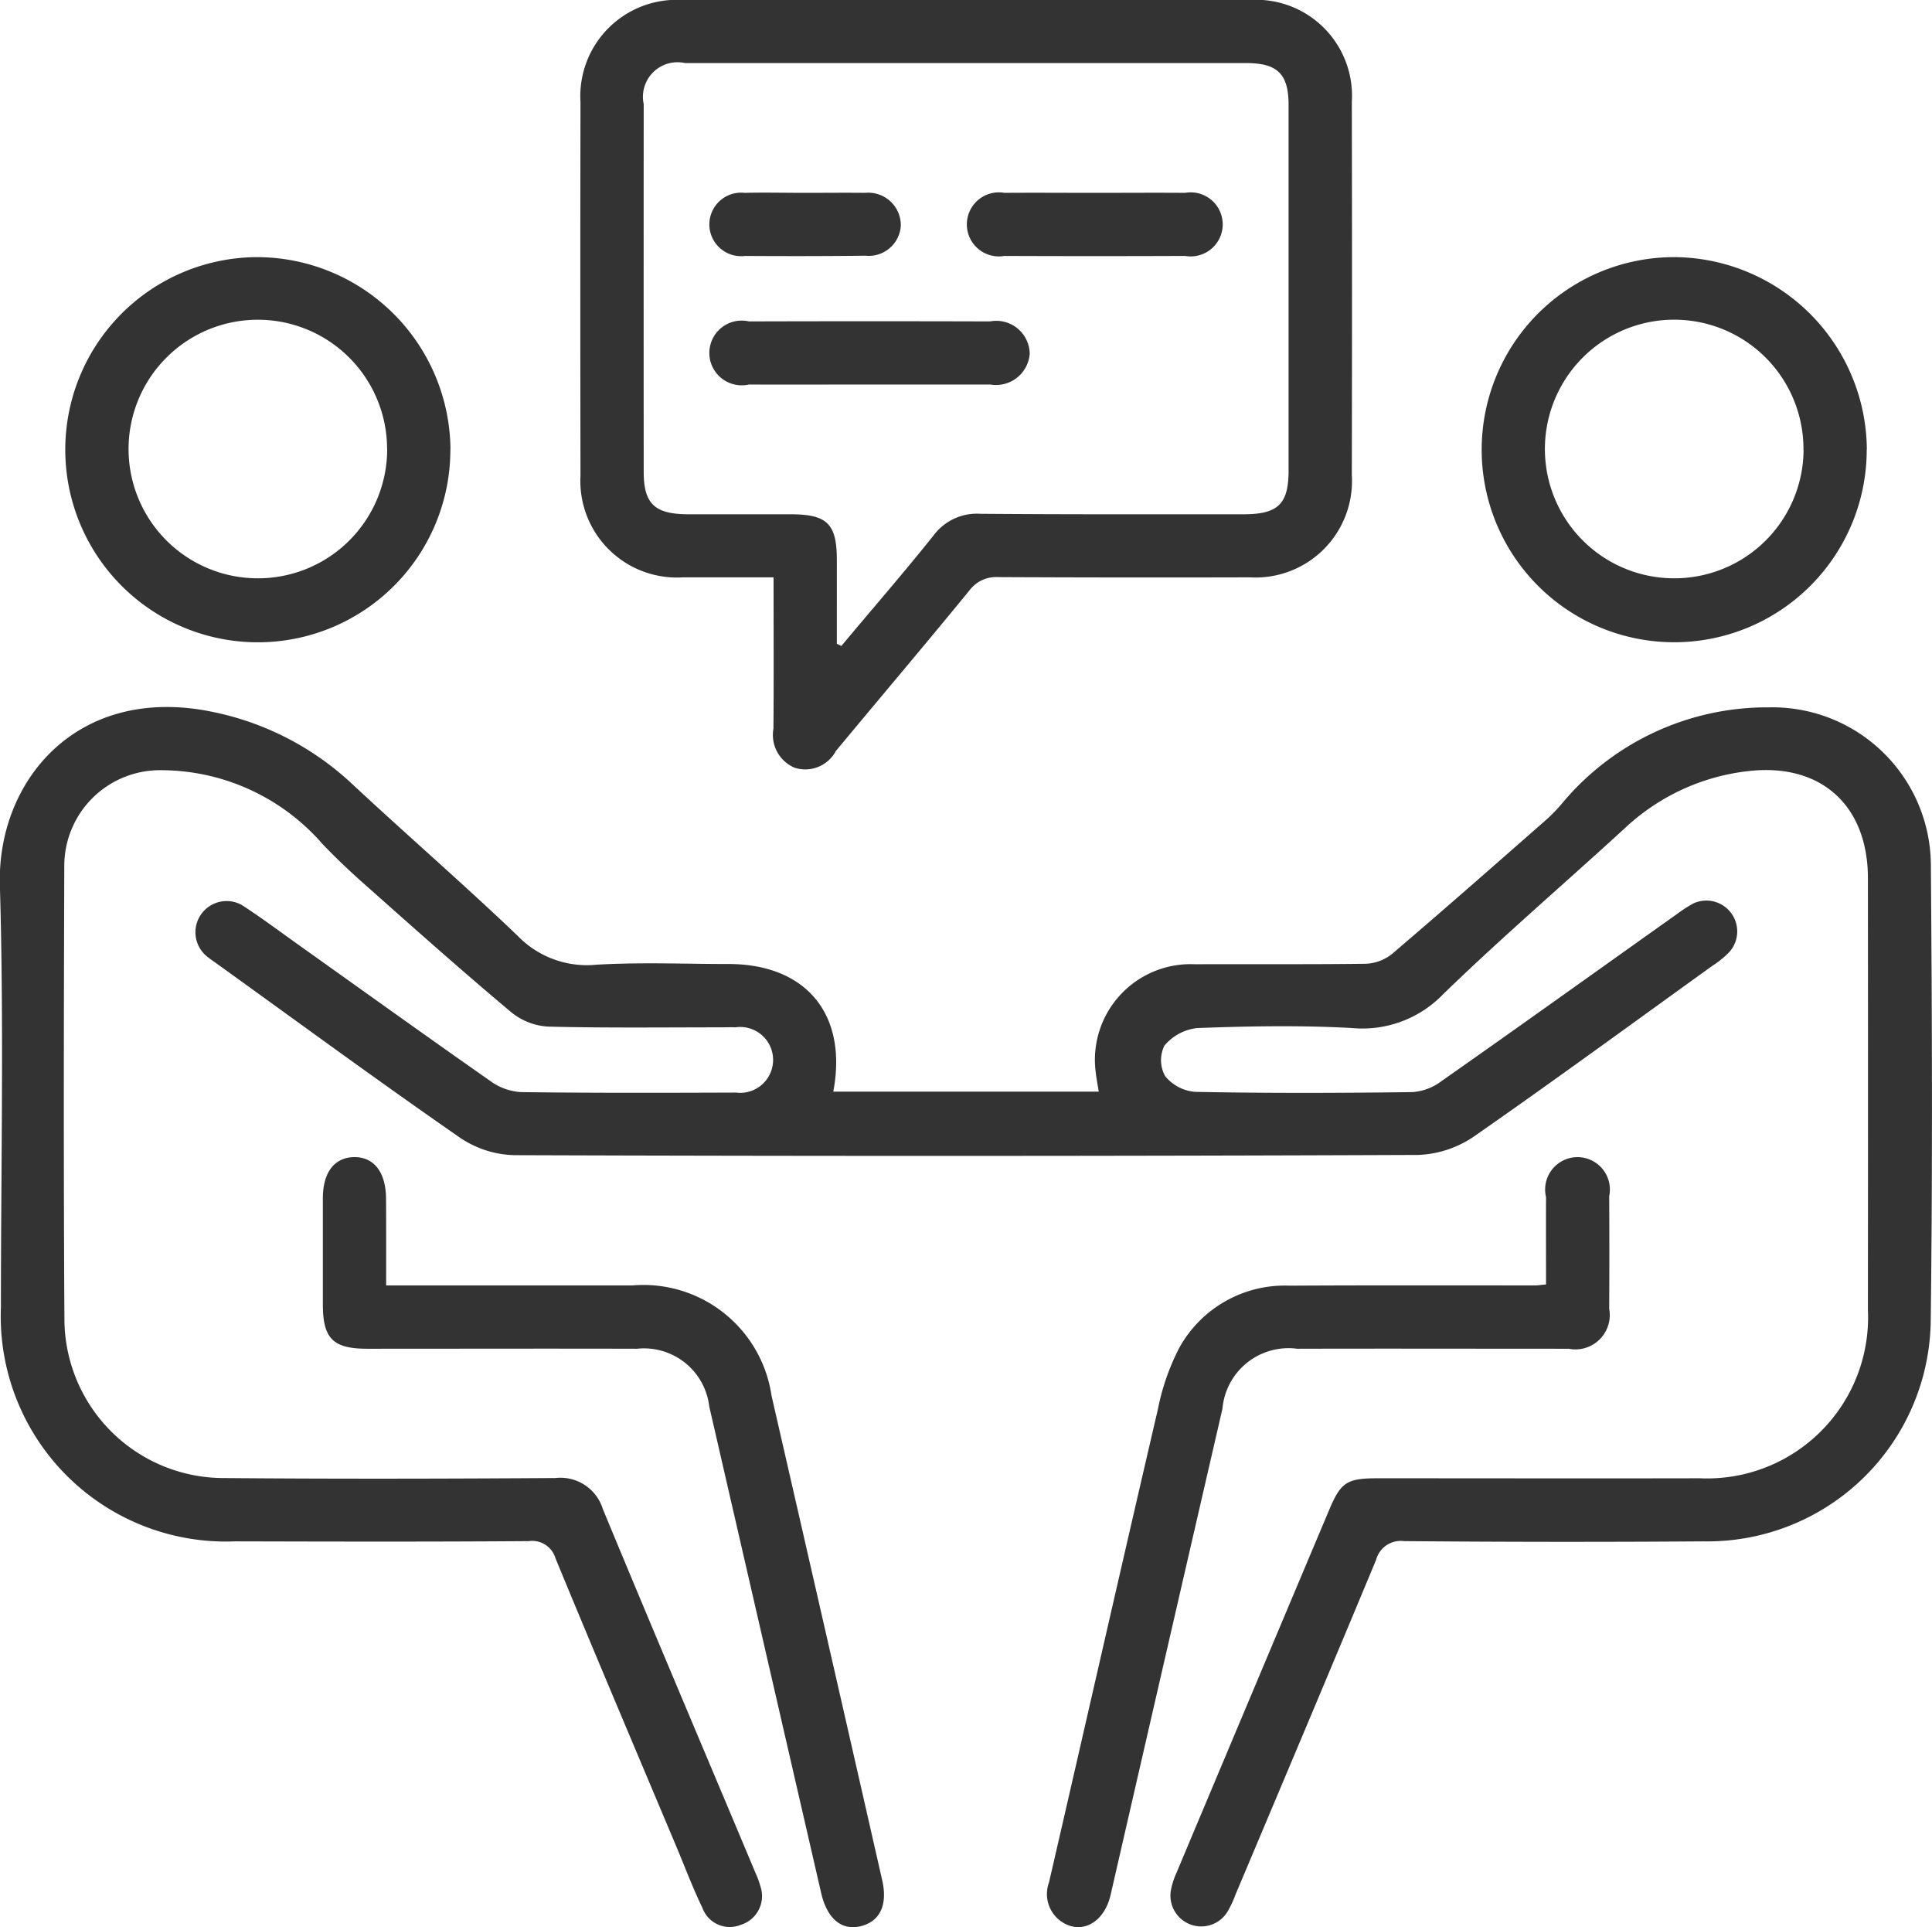 <svg xmlns="http://www.w3.org/2000/svg" width="80.563" height="80.34" viewBox="0 0 80.563 80.34">
  <defs>
    <style>
      .cls-1 {
        fill: #333;
        fill-rule: evenodd;
      }
    </style>
  </defs>
  <path id="形状_5" data-name="形状 5" class="cls-1" d="M634.279,2691.76h11.069c-0.048-.3-0.1-0.56-0.128-0.82a3.988,3.988,0,0,1,4.131-4.49c2.377-.01,4.754.01,7.13-0.02a1.874,1.874,0,0,0,1.109-.42c2.168-1.85,4.306-3.73,6.447-5.61a6.86,6.86,0,0,0,.693-0.73,11.126,11.126,0,0,1,8.559-3.93,6.61,6.61,0,0,1,6.758,6.56c0.049,6.34.073,12.67-.006,19.01a9.313,9.313,0,0,1-9.464,9.2q-6.249.045-12.5-.01a1.061,1.061,0,0,0-1.163.78c-1.937,4.65-3.9,9.3-5.861,13.95a4.458,4.458,0,0,1-.313.68,1.284,1.284,0,0,1-2.374-.9,3.253,3.253,0,0,1,.236-0.71q3.175-7.56,6.358-15.11c0.487-1.15.733-1.31,2.031-1.31,4.474,0,8.948.01,13.421,0a6.714,6.714,0,0,0,7.01-7.01q0.007-9,0-18c0-3.06-1.98-4.83-5.012-4.47a8.984,8.984,0,0,0-5.148,2.4c-2.509,2.3-5.1,4.52-7.544,6.89a4.675,4.675,0,0,1-3.8,1.42c-2.147-.12-4.306-0.08-6.457,0a2.074,2.074,0,0,0-1.372.73,1.357,1.357,0,0,0,.033,1.28,1.8,1.8,0,0,0,1.245.65c3.018,0.06,6.039.05,9.058,0.01a2.251,2.251,0,0,0,1.218-.46c3.267-2.29,6.515-4.62,9.77-6.93a6.554,6.554,0,0,1,.7-0.46,1.286,1.286,0,0,1,1.53,2.01,4.023,4.023,0,0,1-.714.58c-3.309,2.38-6.6,4.79-9.949,7.12a4.406,4.406,0,0,1-2.319.76q-18.831.075-37.662,0.01a4.221,4.221,0,0,1-2.259-.71c-3.464-2.4-6.865-4.9-10.287-7.36a3.8,3.8,0,0,1-.333-0.25,1.3,1.3,0,0,1,1.511-2.1c0.89,0.58,1.738,1.22,2.6,1.83,2.571,1.83,5.134,3.67,7.722,5.48a2.421,2.421,0,0,0,1.293.48c2.992,0.04,5.984.03,8.975,0.02a1.373,1.373,0,1,0-.026-2.72c-0.2-.01-0.391,0-0.587,0-2.4,0-4.81.03-7.213-.03a2.674,2.674,0,0,1-1.546-.6c-2.1-1.76-4.14-3.58-6.19-5.4-0.585-.52-1.151-1.06-1.686-1.62a8.935,8.935,0,0,0-6.733-3.07,3.989,3.989,0,0,0-4.028,3.97c-0.021,6.34-.033,12.68.006,19.01a6.646,6.646,0,0,0,6.546,6.53c4.642,0.04,9.283.03,13.925,0a1.85,1.85,0,0,1,1.979,1.29c2.1,5.07,4.246,10.12,6.374,15.19a3.5,3.5,0,0,1,.2.55,1.254,1.254,0,0,1-.829,1.6,1.213,1.213,0,0,1-1.592-.71c-0.4-.83-0.724-1.69-1.08-2.54-1.687-4.01-3.386-8.01-5.045-12.03a1.014,1.014,0,0,0-1.116-.72c-4.083.03-8.165,0.02-12.247,0.01a9.39,9.39,0,0,1-9.764-9.76c0-5.86.13-11.73-.043-17.58-0.13-4.37,3.229-8.41,8.875-7.24a12.005,12.005,0,0,1,5.863,3.05c2.268,2.11,4.608,4.14,6.849,6.28a4.013,4.013,0,0,0,3.28,1.21c1.838-.11,3.689-0.03,5.534-0.03C633.142,2686.45,634.887,2688.53,634.279,2691.76Zm-2.491-21.44h-3.782a4.026,4.026,0,0,1-4.269-4.24q-0.014-7.785,0-15.57a4.017,4.017,0,0,1,4.252-4.26q11.823-.015,23.646,0a4,4,0,0,1,4.266,4.24q0.015,7.785,0,15.57a4.023,4.023,0,0,1-4.254,4.26q-5.241.015-10.481-.01a1.39,1.39,0,0,0-1.206.55c-1.839,2.25-3.716,4.46-5.574,6.7a1.447,1.447,0,0,1-1.712.7,1.482,1.482,0,0,1-.891-1.63C631.8,2674.57,631.788,2672.51,631.788,2670.32Zm2.638,2.77,0.19,0.09c1.286-1.54,2.6-3.05,3.846-4.61a2.248,2.248,0,0,1,1.947-.9c3.661,0.03,7.322.02,10.983,0.02,1.434,0,1.872-.43,1.872-1.82q0-7.62,0-15.24c0-1.29-.454-1.75-1.769-1.75H628.1a1.442,1.442,0,0,0-1.727,1.71q-0.006,7.665,0,15.32c0,1.34.45,1.77,1.828,1.78h4.276c1.549,0,1.949.39,1.95,1.91C634.427,2670.76,634.426,2671.93,634.426,2673.09ZM664,2699.8c0-1.25-.006-2.45,0-3.64a1.35,1.35,0,1,1,2.633-.04c0.009,1.57.009,3.13,0,4.69a1.434,1.434,0,0,1-1.69,1.67c-3.774,0-7.547-.01-11.321,0a2.765,2.765,0,0,0-3.116,2.5q-2.336,10.125-4.664,20.27c-0.279,1.21-1.294,1.71-2.135,1.05a1.4,1.4,0,0,1-.431-1.58c1.517-6.57,3.008-13.15,4.537-19.71a9.546,9.546,0,0,1,.9-2.58,5.026,5.026,0,0,1,4.593-2.58c3.41-.02,6.82-0.01,10.23-0.01C663.65,2699.84,663.76,2699.82,664,2699.8Zm-48.371.04h10.275a5.4,5.4,0,0,1,5.8,4.6q2.317,10.095,4.615,20.2c0.236,1.04-.1,1.73-0.922,1.92-0.782.18-1.38-.33-1.624-1.39q-2.334-10.14-4.666-20.28a2.741,2.741,0,0,0-3.017-2.41c-3.746-.01-7.492,0-11.238,0-1.432,0-1.856-.42-1.858-1.84,0-1.47,0-2.95,0-4.43,0-1.08.478-1.7,1.294-1.72,0.843-.01,1.337.63,1.341,1.75C615.636,2697.41,615.633,2698.58,615.633,2699.84Zm2.682-34.88a8.029,8.029,0,1,1-8.092-7.99A8.082,8.082,0,0,1,618.315,2664.96Zm-2.639.03a5.39,5.39,0,1,0-5.372,5.37A5.386,5.386,0,0,0,615.676,2664.99Zm61.7-.01a8.028,8.028,0,1,1-7.989-8.01A8.077,8.077,0,0,1,677.377,2664.98Zm-2.638.03a5.391,5.391,0,1,0-5.4,5.35A5.388,5.388,0,0,0,674.739,2665.01Zm-39.03-2.73c-1.648,0-3.3.01-4.944,0a1.349,1.349,0,1,1,0-2.63q5.028-.015,10.056,0a1.393,1.393,0,0,1,1.653,1.35,1.41,1.41,0,0,1-1.649,1.28h-5.112Zm9.478-7.99c1.257,0,2.513-.01,3.77,0a1.335,1.335,0,1,1,0,2.63q-3.769.015-7.539,0a1.335,1.335,0,1,1,0-2.63C642.674,2654.28,643.931,2654.29,645.187,2654.29Zm-12.089,0c0.837,0,1.675-.01,2.512,0a1.357,1.357,0,0,1,1.49,1.35,1.337,1.337,0,0,1-1.474,1.27c-1.675.02-3.35,0.02-5.024,0.01a1.324,1.324,0,1,1-.017-2.63C631.423,2654.27,632.26,2654.29,633.1,2654.29Z" transform="translate(-599.531 -2646.25)"/>
</svg>

